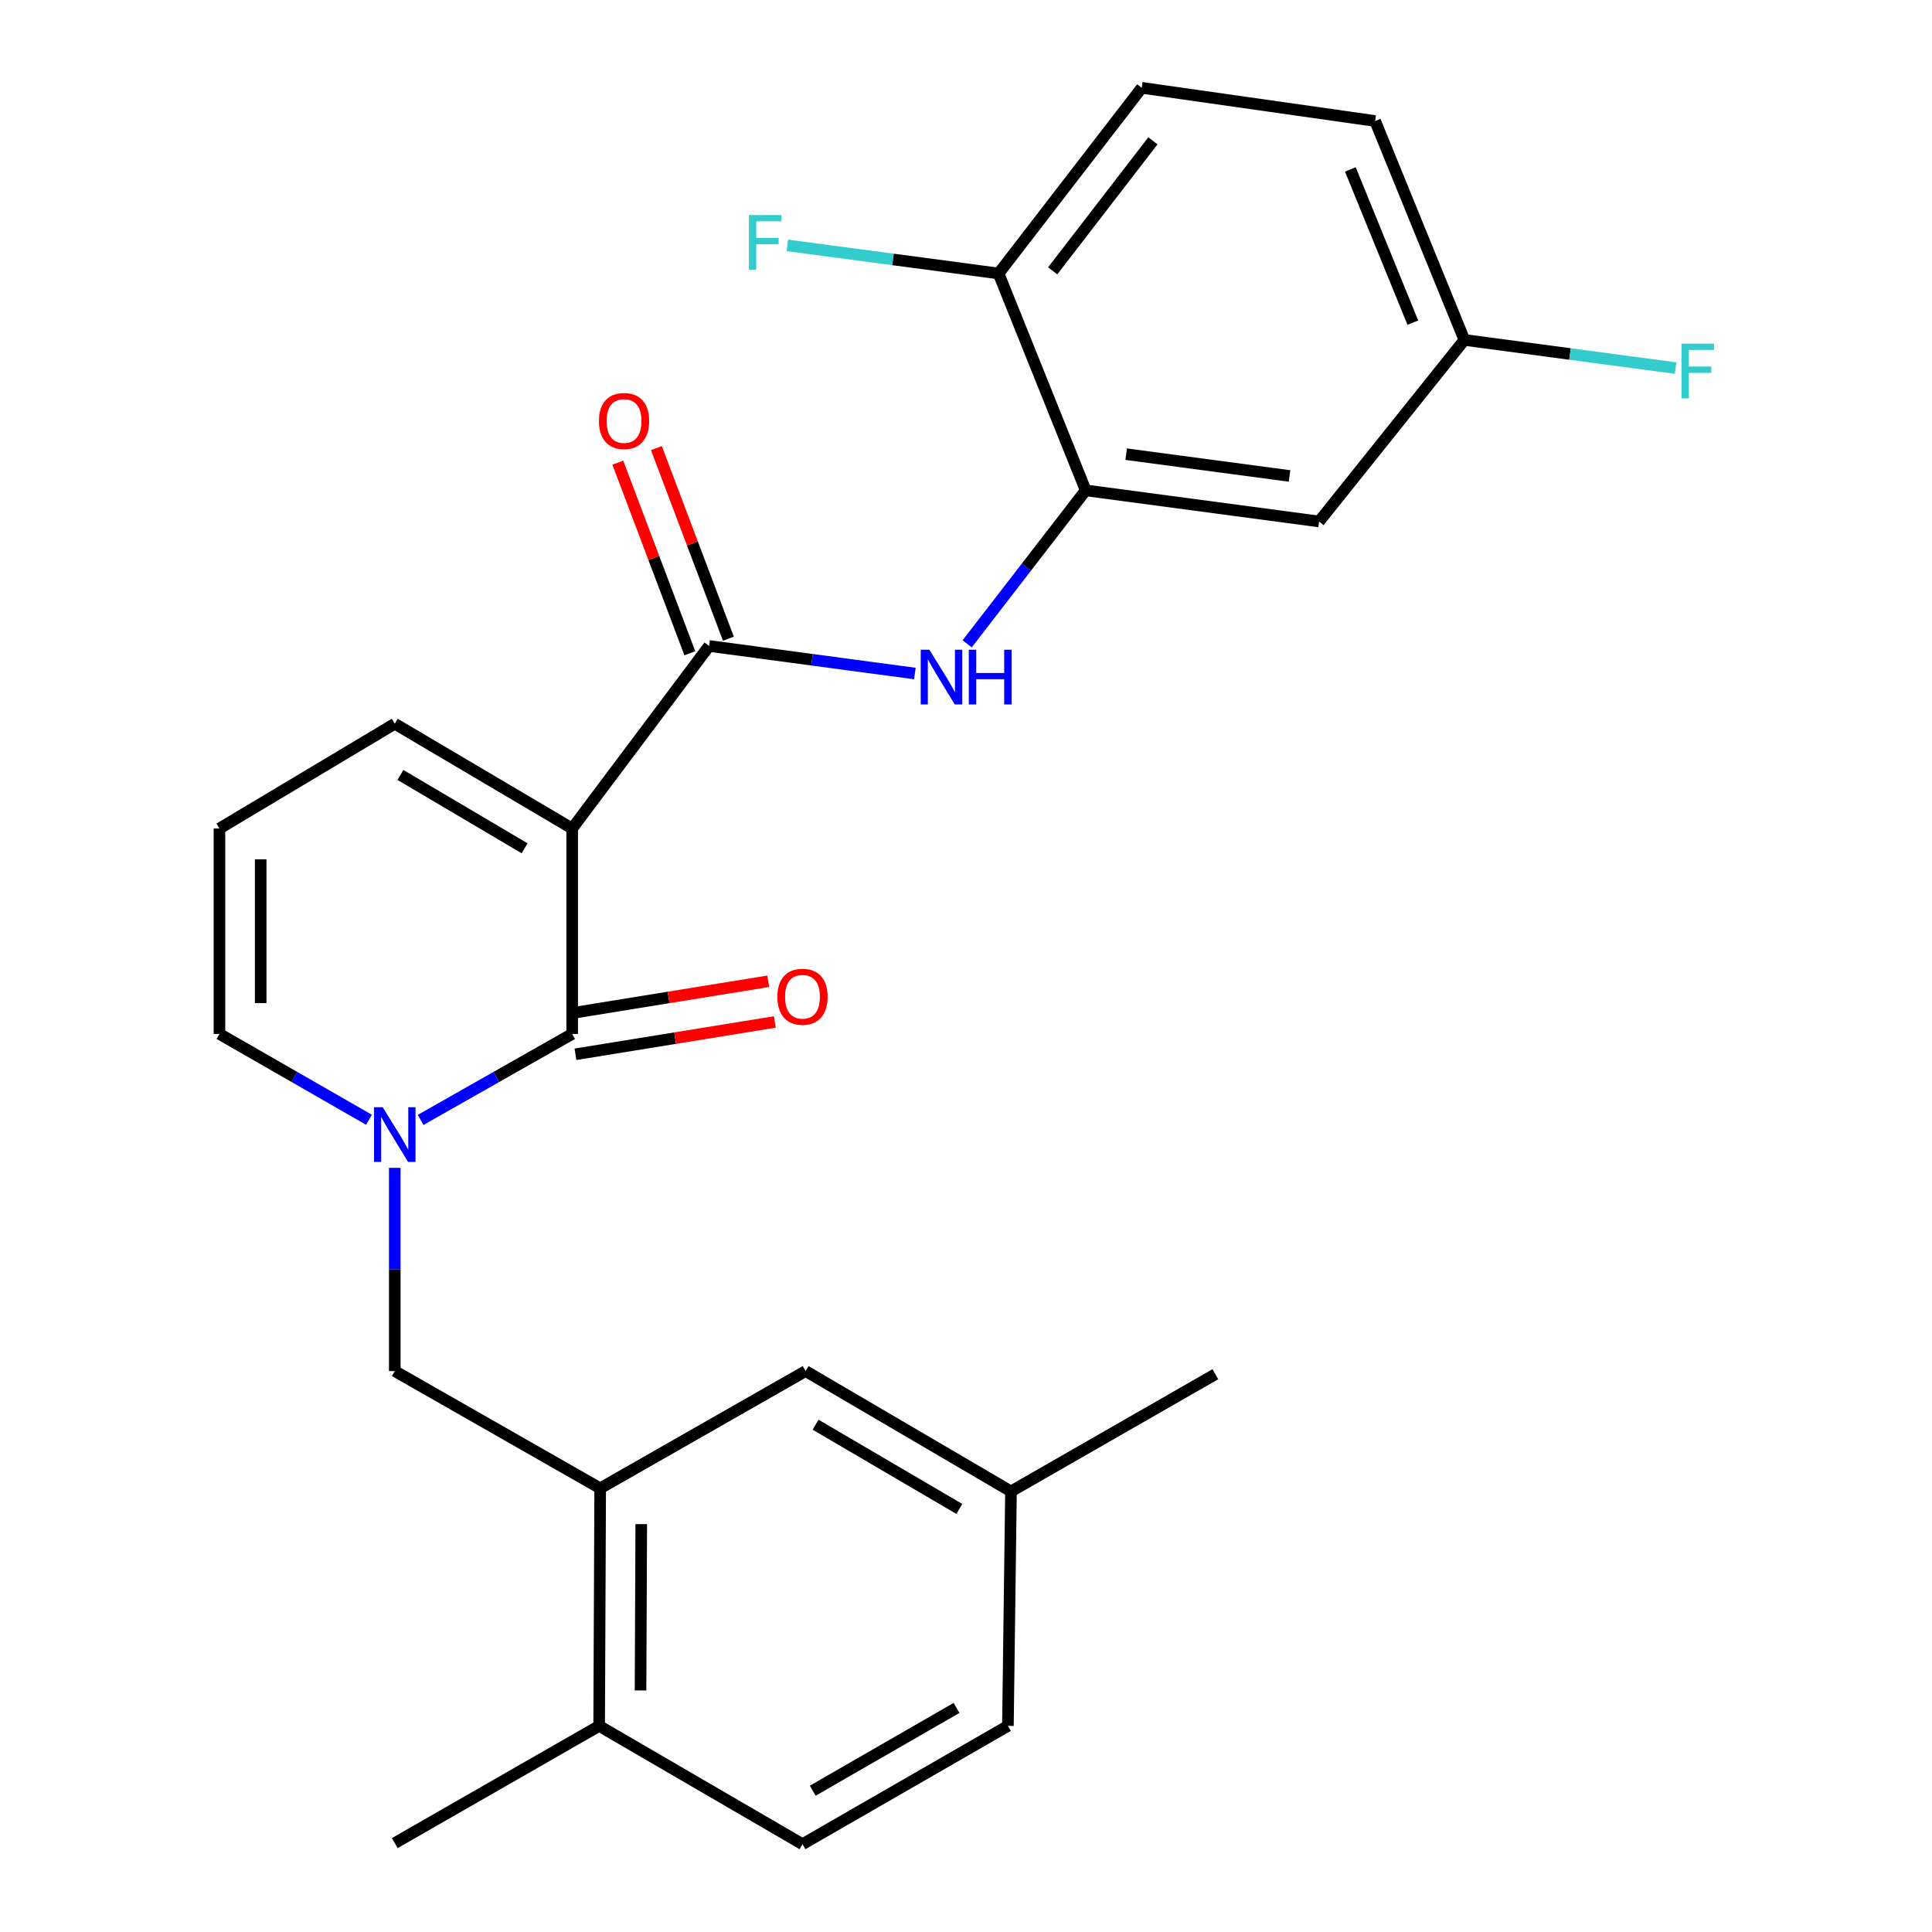 <?xml version='1.0' encoding='iso-8859-1'?>
<svg version='1.1' baseProfile='full'
              xmlns='http://www.w3.org/2000/svg'
                      xmlns:rdkit='http://www.rdkit.org/xml'
                      xmlns:xlink='http://www.w3.org/1999/xlink'
                  xml:space='preserve'
width='1000px' height='1000px' viewBox='0 0 1000 1000'>
<!-- END OF HEADER -->
<rect style='opacity:1.0;fill:#FFFFFF;stroke:none' width='1000' height='1000' x='0' y='0'> </rect>
<path class='bond-0' d='M 296.155,428.834 L 296.155,535.162' style='fill:none;fill-rule:evenodd;stroke:#000000;stroke-width:6px;stroke-linecap:butt;stroke-linejoin:miter;stroke-opacity:1' />
<path class='bond-2' d='M 296.155,428.834 L 367.036,334.35' style='fill:none;fill-rule:evenodd;stroke:#000000;stroke-width:6px;stroke-linecap:butt;stroke-linejoin:miter;stroke-opacity:1' />
<path class='bond-7' d='M 296.155,428.834 L 204.338,374.598' style='fill:none;fill-rule:evenodd;stroke:#000000;stroke-width:6px;stroke-linecap:butt;stroke-linejoin:miter;stroke-opacity:1' />
<path class='bond-7' d='M 271.529,439.072 L 207.257,401.106' style='fill:none;fill-rule:evenodd;stroke:#000000;stroke-width:6px;stroke-linecap:butt;stroke-linejoin:miter;stroke-opacity:1' />
<path class='bond-1' d='M 296.155,535.162 L 256.936,557.412' style='fill:none;fill-rule:evenodd;stroke:#000000;stroke-width:6px;stroke-linecap:butt;stroke-linejoin:miter;stroke-opacity:1' />
<path class='bond-1' d='M 256.936,557.412 L 217.717,579.663' style='fill:none;fill-rule:evenodd;stroke:#0000FF;stroke-width:6px;stroke-linecap:butt;stroke-linejoin:miter;stroke-opacity:1' />
<path class='bond-10' d='M 297.862,545.694 L 349.459,537.331' style='fill:none;fill-rule:evenodd;stroke:#000000;stroke-width:6px;stroke-linecap:butt;stroke-linejoin:miter;stroke-opacity:1' />
<path class='bond-10' d='M 349.459,537.331 L 401.057,528.967' style='fill:none;fill-rule:evenodd;stroke:#FF0000;stroke-width:6px;stroke-linecap:butt;stroke-linejoin:miter;stroke-opacity:1' />
<path class='bond-10' d='M 294.448,524.63 L 346.045,516.266' style='fill:none;fill-rule:evenodd;stroke:#000000;stroke-width:6px;stroke-linecap:butt;stroke-linejoin:miter;stroke-opacity:1' />
<path class='bond-10' d='M 346.045,516.266 L 397.642,507.903' style='fill:none;fill-rule:evenodd;stroke:#FF0000;stroke-width:6px;stroke-linecap:butt;stroke-linejoin:miter;stroke-opacity:1' />
<path class='bond-5' d='M 204.338,604.473 L 204.338,657.071' style='fill:none;fill-rule:evenodd;stroke:#0000FF;stroke-width:6px;stroke-linecap:butt;stroke-linejoin:miter;stroke-opacity:1' />
<path class='bond-5' d='M 204.338,657.071 L 204.338,709.668' style='fill:none;fill-rule:evenodd;stroke:#000000;stroke-width:6px;stroke-linecap:butt;stroke-linejoin:miter;stroke-opacity:1' />
<path class='bond-26' d='M 190.982,579.587 L 152.284,557.374' style='fill:none;fill-rule:evenodd;stroke:#0000FF;stroke-width:6px;stroke-linecap:butt;stroke-linejoin:miter;stroke-opacity:1' />
<path class='bond-26' d='M 152.284,557.374 L 113.587,535.162' style='fill:none;fill-rule:evenodd;stroke:#000000;stroke-width:6px;stroke-linecap:butt;stroke-linejoin:miter;stroke-opacity:1' />
<path class='bond-3' d='M 367.036,334.35 L 420.284,341.483' style='fill:none;fill-rule:evenodd;stroke:#000000;stroke-width:6px;stroke-linecap:butt;stroke-linejoin:miter;stroke-opacity:1' />
<path class='bond-3' d='M 420.284,341.483 L 473.532,348.616' style='fill:none;fill-rule:evenodd;stroke:#0000FF;stroke-width:6px;stroke-linecap:butt;stroke-linejoin:miter;stroke-opacity:1' />
<path class='bond-13' d='M 377.017,330.578 L 358.379,281.254' style='fill:none;fill-rule:evenodd;stroke:#000000;stroke-width:6px;stroke-linecap:butt;stroke-linejoin:miter;stroke-opacity:1' />
<path class='bond-13' d='M 358.379,281.254 L 339.741,231.929' style='fill:none;fill-rule:evenodd;stroke:#FF0000;stroke-width:6px;stroke-linecap:butt;stroke-linejoin:miter;stroke-opacity:1' />
<path class='bond-13' d='M 357.055,338.121 L 338.417,288.797' style='fill:none;fill-rule:evenodd;stroke:#000000;stroke-width:6px;stroke-linecap:butt;stroke-linejoin:miter;stroke-opacity:1' />
<path class='bond-13' d='M 338.417,288.797 L 319.78,239.472' style='fill:none;fill-rule:evenodd;stroke:#FF0000;stroke-width:6px;stroke-linecap:butt;stroke-linejoin:miter;stroke-opacity:1' />
<path class='bond-4' d='M 500.6,333.248 L 531.278,293.527' style='fill:none;fill-rule:evenodd;stroke:#0000FF;stroke-width:6px;stroke-linecap:butt;stroke-linejoin:miter;stroke-opacity:1' />
<path class='bond-4' d='M 531.278,293.527 L 561.956,253.807' style='fill:none;fill-rule:evenodd;stroke:#000000;stroke-width:6px;stroke-linecap:butt;stroke-linejoin:miter;stroke-opacity:1' />
<path class='bond-8' d='M 561.956,253.807 L 682.759,269.918' style='fill:none;fill-rule:evenodd;stroke:#000000;stroke-width:6px;stroke-linecap:butt;stroke-linejoin:miter;stroke-opacity:1' />
<path class='bond-8' d='M 582.898,235.072 L 667.46,246.349' style='fill:none;fill-rule:evenodd;stroke:#000000;stroke-width:6px;stroke-linecap:butt;stroke-linejoin:miter;stroke-opacity:1' />
<path class='bond-12' d='M 561.956,253.807 L 516.86,141.563' style='fill:none;fill-rule:evenodd;stroke:#000000;stroke-width:6px;stroke-linecap:butt;stroke-linejoin:miter;stroke-opacity:1' />
<path class='bond-6' d='M 204.338,709.668 L 310.653,770.342' style='fill:none;fill-rule:evenodd;stroke:#000000;stroke-width:6px;stroke-linecap:butt;stroke-linejoin:miter;stroke-opacity:1' />
<path class='bond-14' d='M 310.653,770.342 L 310.12,893.326' style='fill:none;fill-rule:evenodd;stroke:#000000;stroke-width:6px;stroke-linecap:butt;stroke-linejoin:miter;stroke-opacity:1' />
<path class='bond-14' d='M 331.912,788.882 L 331.539,874.971' style='fill:none;fill-rule:evenodd;stroke:#000000;stroke-width:6px;stroke-linecap:butt;stroke-linejoin:miter;stroke-opacity:1' />
<path class='bond-15' d='M 310.653,770.342 L 416.981,709.668' style='fill:none;fill-rule:evenodd;stroke:#000000;stroke-width:6px;stroke-linecap:butt;stroke-linejoin:miter;stroke-opacity:1' />
<path class='bond-11' d='M 204.338,374.598 L 113.587,428.834' style='fill:none;fill-rule:evenodd;stroke:#000000;stroke-width:6px;stroke-linecap:butt;stroke-linejoin:miter;stroke-opacity:1' />
<path class='bond-18' d='M 682.759,269.918 L 757.967,175.943' style='fill:none;fill-rule:evenodd;stroke:#000000;stroke-width:6px;stroke-linecap:butt;stroke-linejoin:miter;stroke-opacity:1' />
<path class='bond-9' d='M 113.587,535.162 L 113.587,428.834' style='fill:none;fill-rule:evenodd;stroke:#000000;stroke-width:6px;stroke-linecap:butt;stroke-linejoin:miter;stroke-opacity:1' />
<path class='bond-9' d='M 134.926,519.213 L 134.926,444.783' style='fill:none;fill-rule:evenodd;stroke:#000000;stroke-width:6px;stroke-linecap:butt;stroke-linejoin:miter;stroke-opacity:1' />
<path class='bond-16' d='M 516.86,141.563 L 590.954,45.455' style='fill:none;fill-rule:evenodd;stroke:#000000;stroke-width:6px;stroke-linecap:butt;stroke-linejoin:miter;stroke-opacity:1' />
<path class='bond-16' d='M 544.874,140.176 L 596.739,72.9' style='fill:none;fill-rule:evenodd;stroke:#000000;stroke-width:6px;stroke-linecap:butt;stroke-linejoin:miter;stroke-opacity:1' />
<path class='bond-20' d='M 516.86,141.563 L 462.186,134.278' style='fill:none;fill-rule:evenodd;stroke:#000000;stroke-width:6px;stroke-linecap:butt;stroke-linejoin:miter;stroke-opacity:1' />
<path class='bond-20' d='M 462.186,134.278 L 407.512,126.992' style='fill:none;fill-rule:evenodd;stroke:#33CCCC;stroke-width:6px;stroke-linecap:butt;stroke-linejoin:miter;stroke-opacity:1' />
<path class='bond-17' d='M 310.12,893.326 L 415.369,954.545' style='fill:none;fill-rule:evenodd;stroke:#000000;stroke-width:6px;stroke-linecap:butt;stroke-linejoin:miter;stroke-opacity:1' />
<path class='bond-24' d='M 310.12,893.326 L 204.338,953.988' style='fill:none;fill-rule:evenodd;stroke:#000000;stroke-width:6px;stroke-linecap:butt;stroke-linejoin:miter;stroke-opacity:1' />
<path class='bond-19' d='M 416.981,709.668 L 523.285,771.954' style='fill:none;fill-rule:evenodd;stroke:#000000;stroke-width:6px;stroke-linecap:butt;stroke-linejoin:miter;stroke-opacity:1' />
<path class='bond-19' d='M 422.139,737.422 L 496.552,781.023' style='fill:none;fill-rule:evenodd;stroke:#000000;stroke-width:6px;stroke-linecap:butt;stroke-linejoin:miter;stroke-opacity:1' />
<path class='bond-21' d='M 590.954,45.455 L 711.768,62.633' style='fill:none;fill-rule:evenodd;stroke:#000000;stroke-width:6px;stroke-linecap:butt;stroke-linejoin:miter;stroke-opacity:1' />
<path class='bond-28' d='M 415.369,954.545 L 521.697,893.326' style='fill:none;fill-rule:evenodd;stroke:#000000;stroke-width:6px;stroke-linecap:butt;stroke-linejoin:miter;stroke-opacity:1' />
<path class='bond-28' d='M 420.671,926.87 L 495.1,884.016' style='fill:none;fill-rule:evenodd;stroke:#000000;stroke-width:6px;stroke-linecap:butt;stroke-linejoin:miter;stroke-opacity:1' />
<path class='bond-23' d='M 757.967,175.943 L 812.629,183.228' style='fill:none;fill-rule:evenodd;stroke:#000000;stroke-width:6px;stroke-linecap:butt;stroke-linejoin:miter;stroke-opacity:1' />
<path class='bond-23' d='M 812.629,183.228 L 867.292,190.514' style='fill:none;fill-rule:evenodd;stroke:#33CCCC;stroke-width:6px;stroke-linecap:butt;stroke-linejoin:miter;stroke-opacity:1' />
<path class='bond-27' d='M 757.967,175.943 L 711.768,62.633' style='fill:none;fill-rule:evenodd;stroke:#000000;stroke-width:6px;stroke-linecap:butt;stroke-linejoin:miter;stroke-opacity:1' />
<path class='bond-27' d='M 731.278,167.003 L 698.938,87.686' style='fill:none;fill-rule:evenodd;stroke:#000000;stroke-width:6px;stroke-linecap:butt;stroke-linejoin:miter;stroke-opacity:1' />
<path class='bond-22' d='M 523.285,771.954 L 521.697,893.326' style='fill:none;fill-rule:evenodd;stroke:#000000;stroke-width:6px;stroke-linecap:butt;stroke-linejoin:miter;stroke-opacity:1' />
<path class='bond-25' d='M 523.285,771.954 L 629.068,711.292' style='fill:none;fill-rule:evenodd;stroke:#000000;stroke-width:6px;stroke-linecap:butt;stroke-linejoin:miter;stroke-opacity:1' />
<path  class='atom-2' d='M 198.078 573.093
L 207.358 588.093
Q 208.278 589.573, 209.758 592.253
Q 211.238 594.933, 211.318 595.093
L 211.318 573.093
L 215.078 573.093
L 215.078 601.413
L 211.198 601.413
L 201.238 585.013
Q 200.078 583.093, 198.838 580.893
Q 197.638 578.693, 197.278 578.013
L 197.278 601.413
L 193.598 601.413
L 193.598 573.093
L 198.078 573.093
' fill='#0000FF'/>
<path  class='atom-4' d='M 481.045 336.301
L 490.325 351.301
Q 491.245 352.781, 492.725 355.461
Q 494.205 358.141, 494.285 358.301
L 494.285 336.301
L 498.045 336.301
L 498.045 364.621
L 494.165 364.621
L 484.205 348.221
Q 483.045 346.301, 481.805 344.101
Q 480.605 341.901, 480.245 341.221
L 480.245 364.621
L 476.565 364.621
L 476.565 336.301
L 481.045 336.301
' fill='#0000FF'/>
<path  class='atom-4' d='M 501.445 336.301
L 505.285 336.301
L 505.285 348.341
L 519.765 348.341
L 519.765 336.301
L 523.605 336.301
L 523.605 364.621
L 519.765 364.621
L 519.765 351.541
L 505.285 351.541
L 505.285 364.621
L 501.445 364.621
L 501.445 336.301
' fill='#0000FF'/>
<path  class='atom-11' d='M 402.369 515.918
Q 402.369 509.118, 405.729 505.318
Q 409.089 501.518, 415.369 501.518
Q 421.649 501.518, 425.009 505.318
Q 428.369 509.118, 428.369 515.918
Q 428.369 522.798, 424.969 526.718
Q 421.569 530.598, 415.369 530.598
Q 409.129 530.598, 405.729 526.718
Q 402.369 522.838, 402.369 515.918
M 415.369 527.398
Q 419.689 527.398, 422.009 524.518
Q 424.369 521.598, 424.369 515.918
Q 424.369 510.358, 422.009 507.558
Q 419.689 504.718, 415.369 504.718
Q 411.049 504.718, 408.689 507.518
Q 406.369 510.318, 406.369 515.918
Q 406.369 521.638, 408.689 524.518
Q 411.049 527.398, 415.369 527.398
' fill='#FF0000'/>
<path  class='atom-14' d='M 310.006 217.907
Q 310.006 211.107, 313.366 207.307
Q 316.726 203.507, 323.006 203.507
Q 329.286 203.507, 332.646 207.307
Q 336.006 211.107, 336.006 217.907
Q 336.006 224.787, 332.606 228.707
Q 329.206 232.587, 323.006 232.587
Q 316.766 232.587, 313.366 228.707
Q 310.006 224.827, 310.006 217.907
M 323.006 229.387
Q 327.326 229.387, 329.646 226.507
Q 332.006 223.587, 332.006 217.907
Q 332.006 212.347, 329.646 209.547
Q 327.326 206.707, 323.006 206.707
Q 318.686 206.707, 316.326 209.507
Q 314.006 212.307, 314.006 217.907
Q 314.006 223.627, 316.326 226.507
Q 318.686 229.387, 323.006 229.387
' fill='#FF0000'/>
<path  class='atom-21' d='M 387.625 111.304
L 404.465 111.304
L 404.465 114.544
L 391.425 114.544
L 391.425 123.144
L 403.025 123.144
L 403.025 126.424
L 391.425 126.424
L 391.425 139.624
L 387.625 139.624
L 387.625 111.304
' fill='#33CCCC'/>
<path  class='atom-24' d='M 870.338 177.882
L 887.178 177.882
L 887.178 181.122
L 874.138 181.122
L 874.138 189.722
L 885.738 189.722
L 885.738 193.002
L 874.138 193.002
L 874.138 206.202
L 870.338 206.202
L 870.338 177.882
' fill='#33CCCC'/>
</svg>
